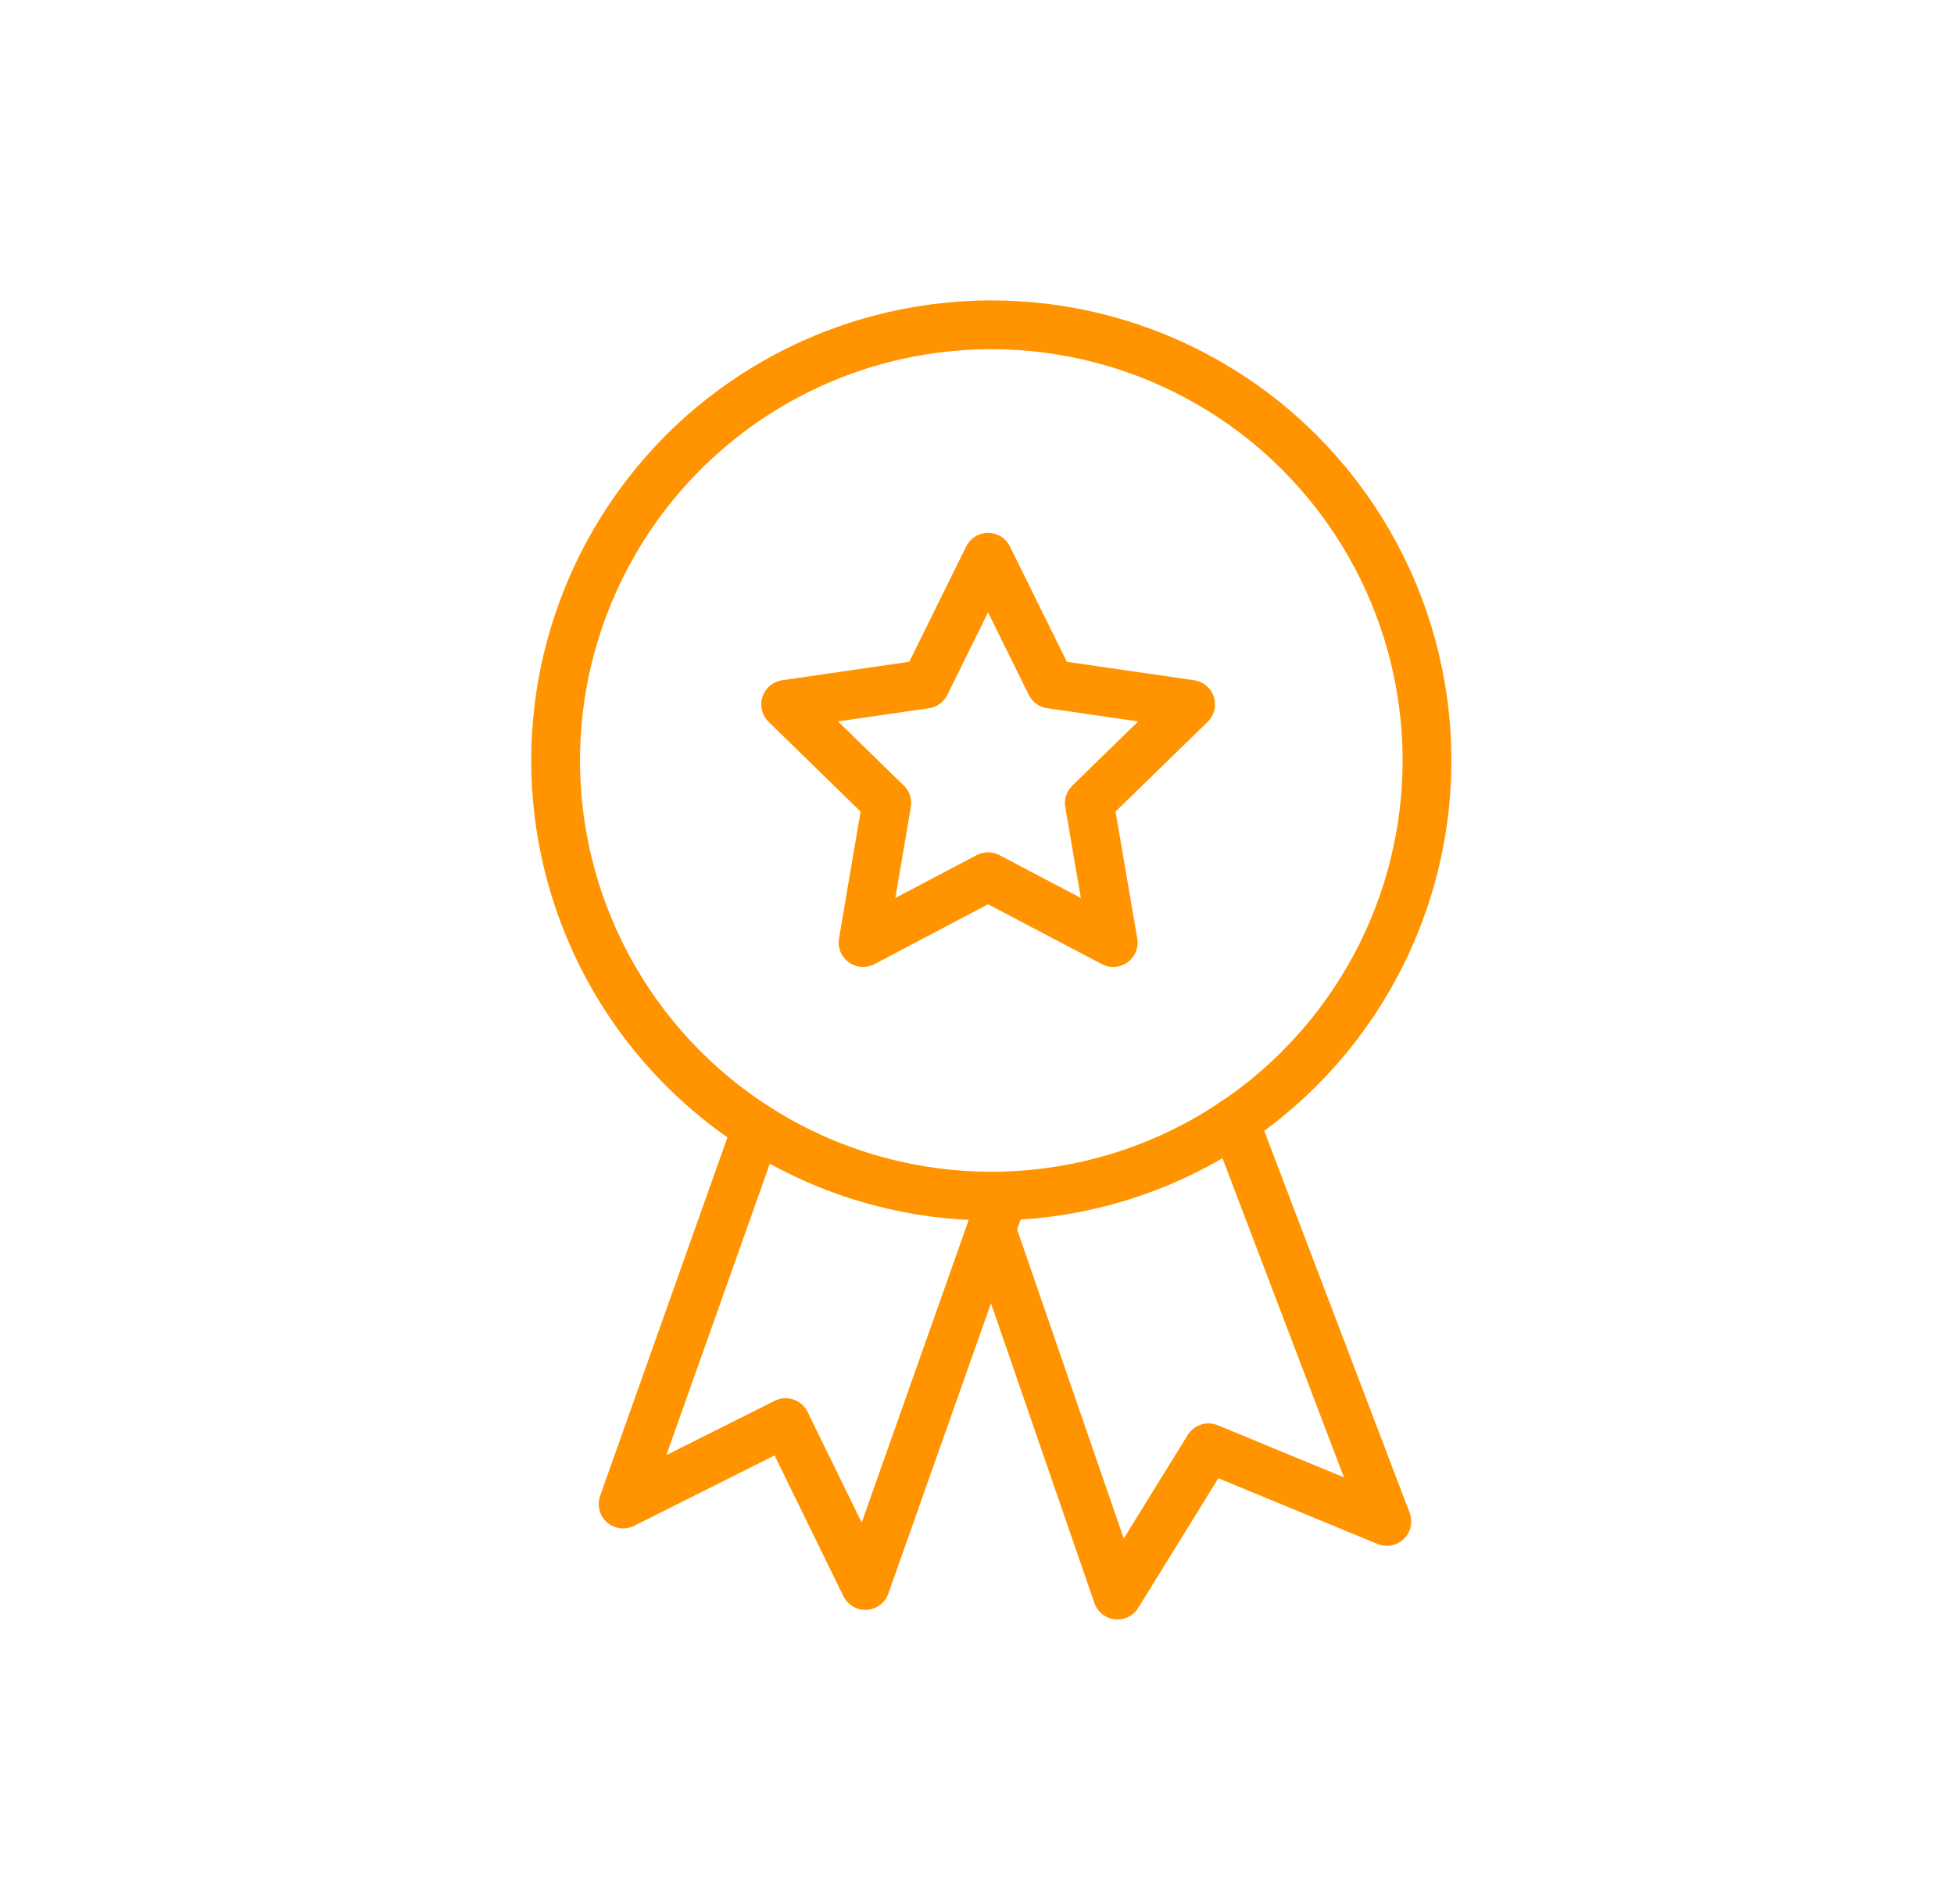<svg id="Layer_1" data-name="Layer 1" xmlns="http://www.w3.org/2000/svg" viewBox="0 0 120.2 117.13"><defs><style>.cls-1{fill:none;stroke:#ff9300;stroke-linecap:round;stroke-linejoin:round;stroke-width:3px;}</style></defs><title>Web_Reward_Regular</title><circle class="cls-1" cx="60.98" cy="46.78" r="26.8"/><polygon class="cls-1" points="60.78 34.28 64.63 42.08 73.24 43.33 67.01 49.4 68.48 57.98 60.78 53.93 53.09 57.98 54.55 49.4 48.33 43.33 56.93 42.08 60.78 34.28"/><polyline class="cls-1" points="46.55 69.37 38.33 92.52 48.33 87.51 53.23 97.53 61.7 73.58"/><polyline class="cls-1" points="60.98 75.63 68.74 98.12 74.34 89.06 85.31 93.59 75.95 69"/></svg>